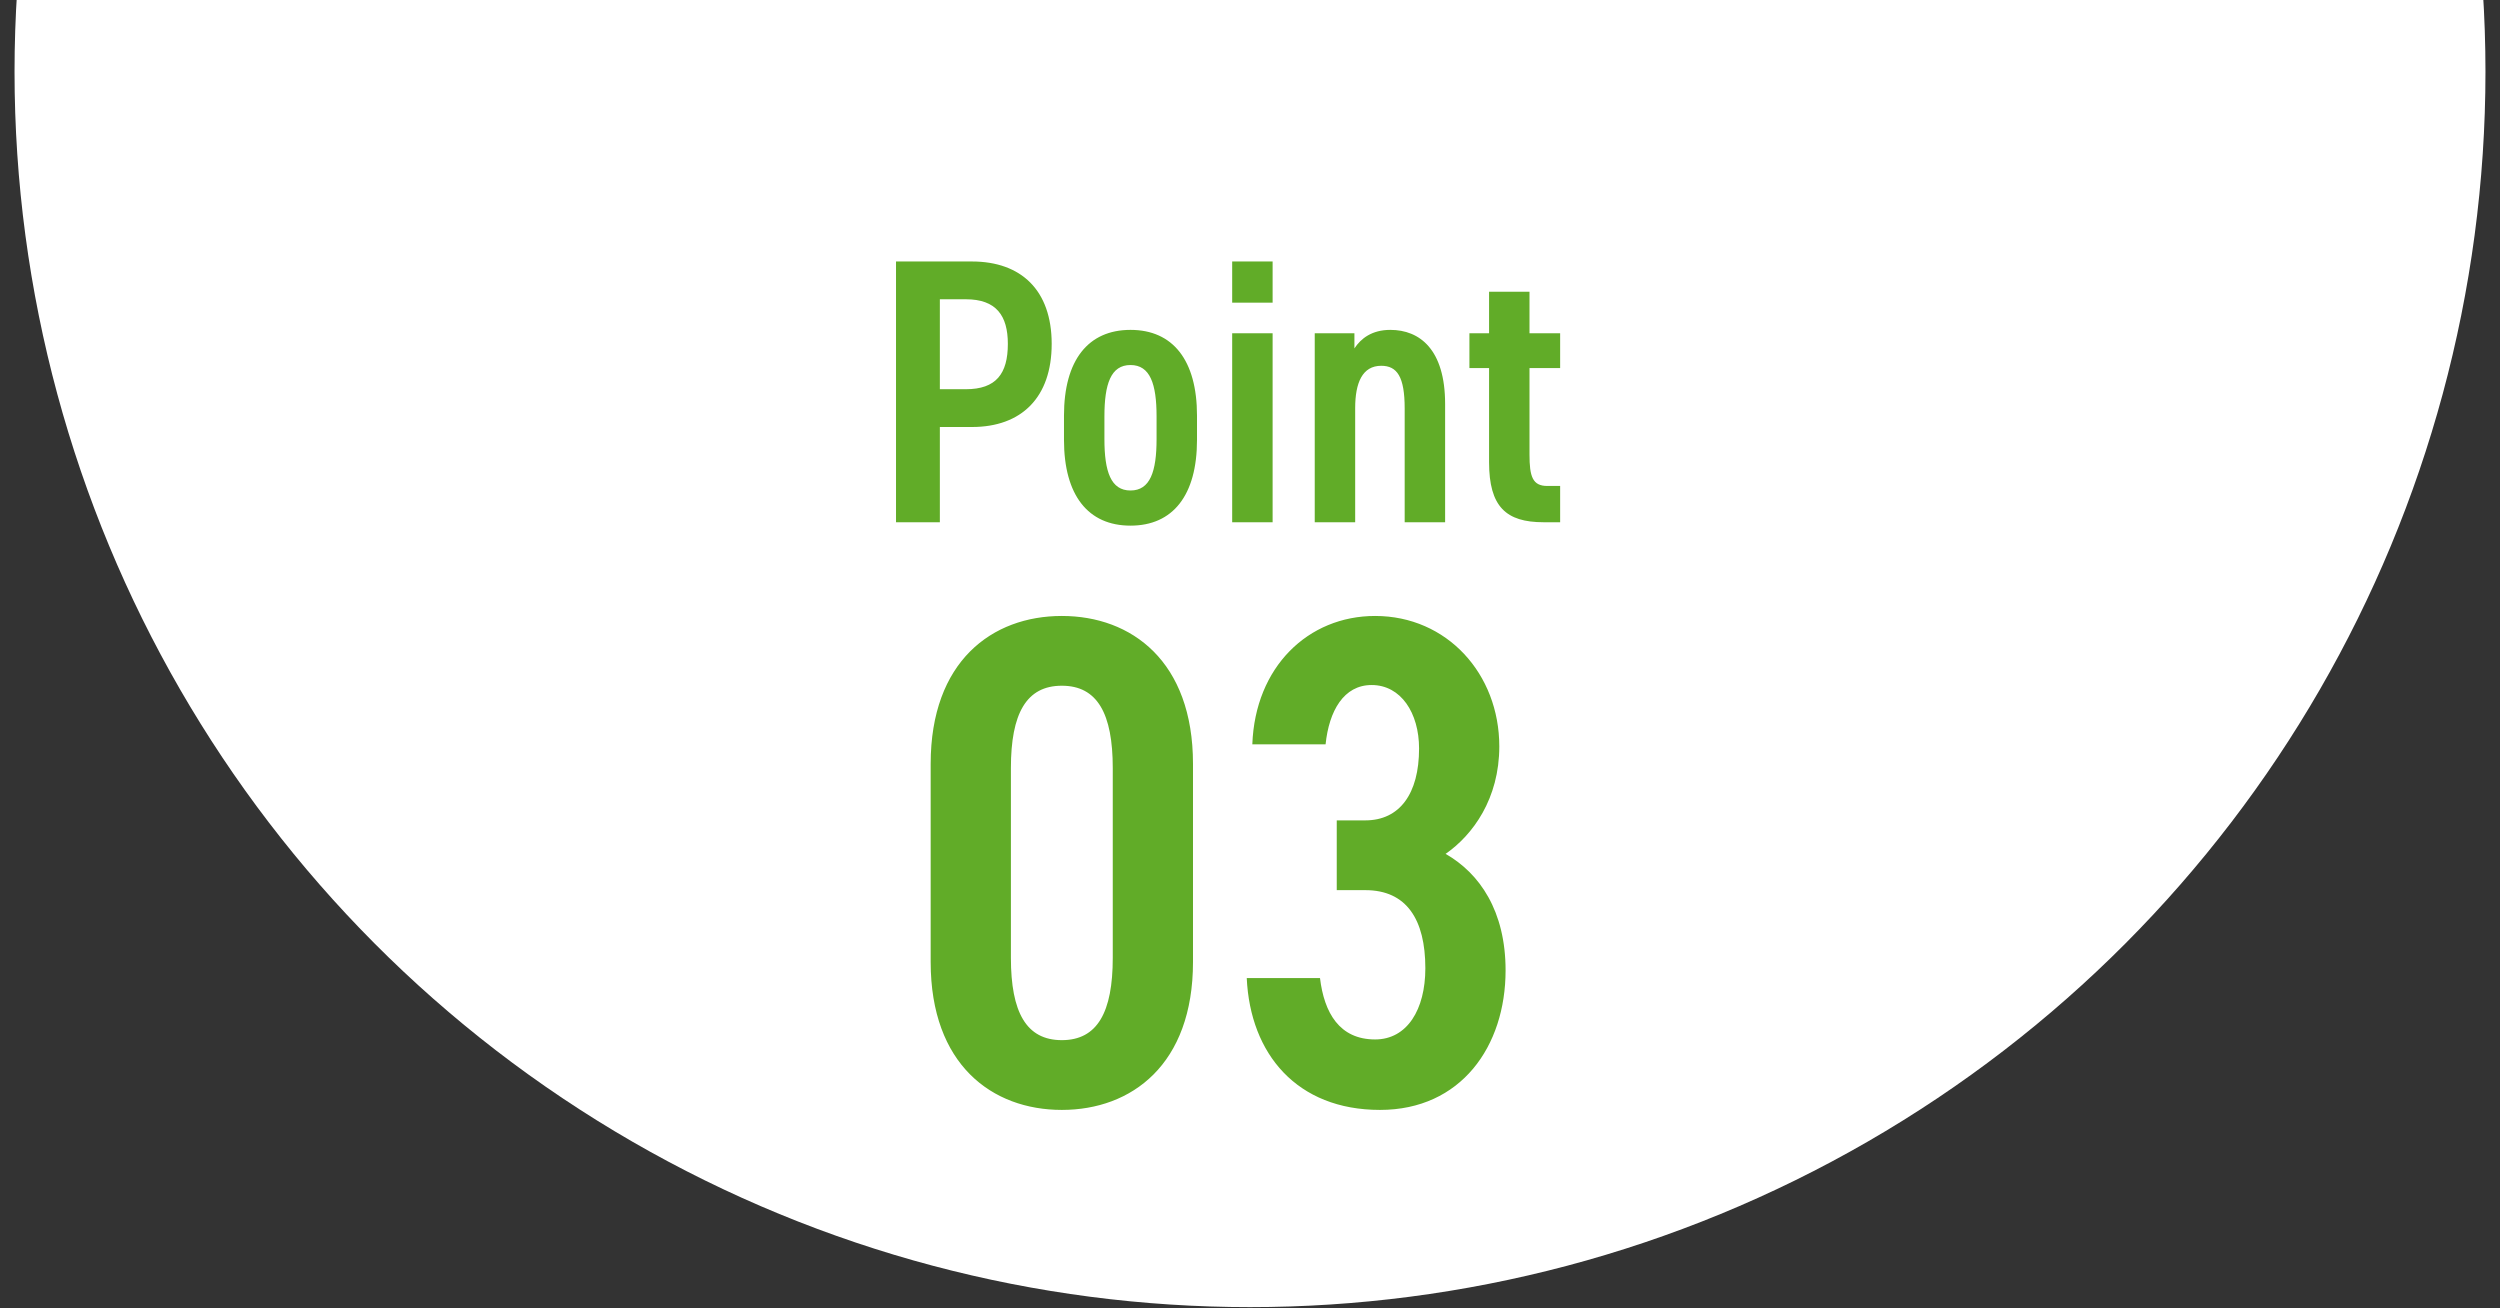 <svg width="86" height="45" viewBox="0 0 86 45" fill="none" xmlns="http://www.w3.org/2000/svg">
<rect x="0" y="0" width="86" height="45" fill="#333333" stroke="none"/>
<circle cx="43" cy="2.465" r="42.5" fill="white"/>
<path d="M33.435 14.689H32.331V17.965H30.823V8.995H33.435C35.126 8.995 36.178 9.983 36.178 11.829C36.178 13.675 35.139 14.689 33.435 14.689ZM32.331 13.389H33.227C34.267 13.389 34.67 12.856 34.67 11.829C34.67 10.854 34.267 10.295 33.227 10.295H32.331V13.389ZM36.601 14.299C36.601 12.388 37.433 11.348 38.889 11.348C40.345 11.348 41.177 12.388 41.177 14.299V15.131C41.177 17.042 40.345 18.082 38.889 18.082C37.433 18.082 36.601 17.042 36.601 15.131V14.299ZM39.786 14.325C39.786 13.207 39.565 12.557 38.889 12.557C38.213 12.557 37.992 13.207 37.992 14.325V15.105C37.992 16.223 38.213 16.873 38.889 16.873C39.565 16.873 39.786 16.223 39.786 15.105V14.325ZM42.387 17.965V11.465H43.778V17.965H42.387ZM42.387 10.412V8.995H43.778V10.412H42.387ZM45.227 17.965V11.465H46.592V11.985C46.813 11.647 47.19 11.348 47.827 11.348C48.841 11.348 49.712 12.024 49.712 13.896V17.965H48.321V14.052C48.321 12.96 48.061 12.583 47.515 12.583C46.865 12.583 46.618 13.168 46.618 14.039V17.965H45.227ZM50.548 12.661V11.465H51.224V10.035H52.615V11.465H53.669V12.661H52.615V15.638C52.615 16.392 52.719 16.717 53.227 16.717H53.669V17.965H53.096C51.809 17.965 51.224 17.432 51.224 15.898V12.661H50.548Z" fill="#61AC28"/>
<path d="M41.039 33.093C41.039 36.621 38.927 38.181 36.527 38.181C34.127 38.181 32.015 36.621 32.015 33.093V26.277C32.015 22.749 34.127 21.189 36.527 21.189C38.927 21.189 41.039 22.749 41.039 26.277V33.093ZM34.775 26.421V32.949C34.775 34.821 35.303 35.781 36.527 35.781C37.751 35.781 38.279 34.821 38.279 32.949V26.421C38.279 24.549 37.751 23.589 36.527 23.589C35.303 23.589 34.775 24.549 34.775 26.421ZM45.984 30.621V28.221H46.968C48.144 28.221 48.816 27.309 48.816 25.749C48.816 24.525 48.192 23.565 47.184 23.565C46.224 23.565 45.72 24.453 45.6 25.605H43.08C43.176 22.941 45 21.189 47.304 21.189C49.776 21.189 51.576 23.181 51.576 25.677C51.576 27.477 50.664 28.725 49.728 29.373C50.904 30.045 51.792 31.341 51.792 33.381C51.792 35.997 50.256 38.181 47.472 38.181C44.616 38.181 43.008 36.261 42.888 33.645H45.408C45.552 34.845 46.08 35.757 47.304 35.757C48.408 35.757 49.032 34.725 49.032 33.309C49.032 31.629 48.384 30.621 46.968 30.621H45.984Z" fill="#61AC28"/>
</svg>
